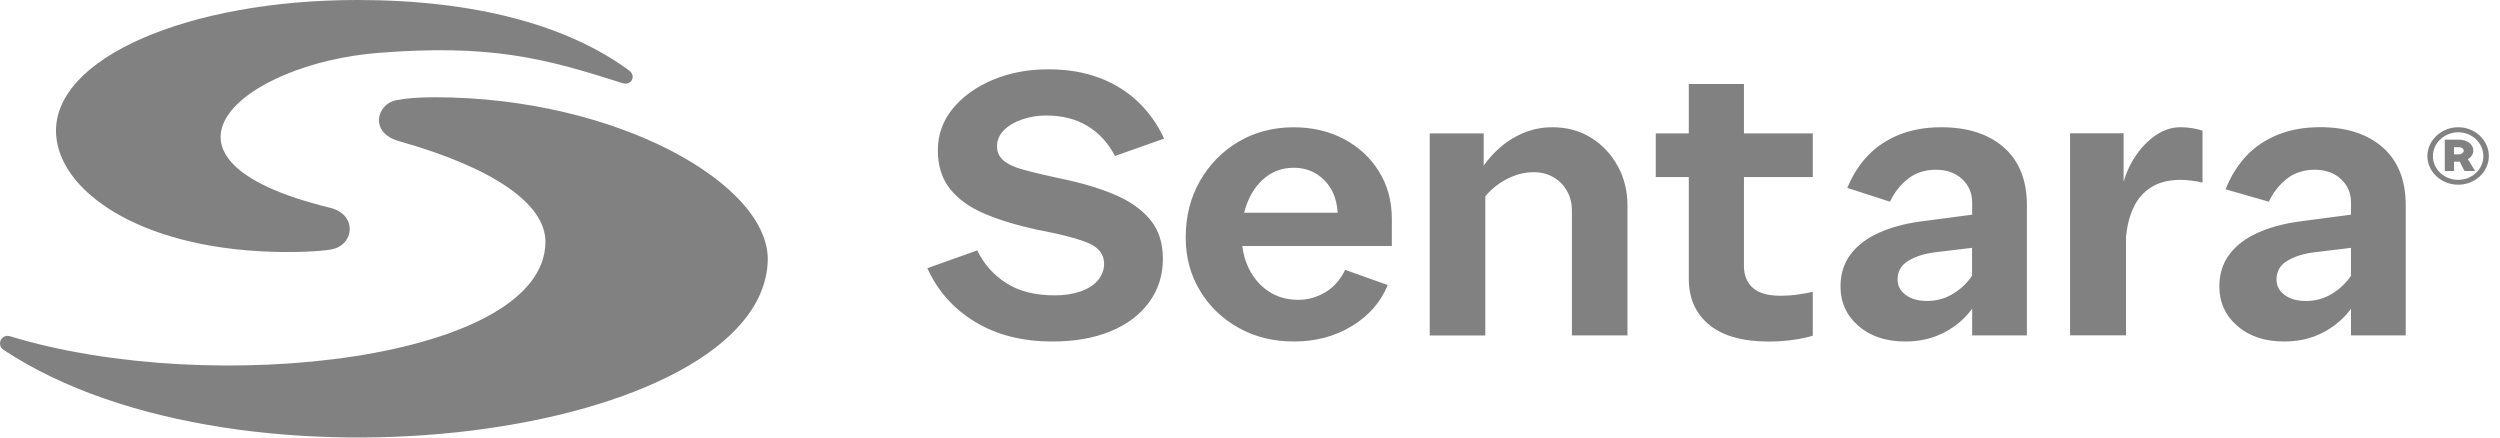 <svg xmlns="http://www.w3.org/2000/svg" width="160" height="28" viewBox="0 0 160 28" fill="none"><g clip-path="url(#clip0_1968_2321)"><path d="M21.211 15.962C20.507 16.09 18.84 16.172 17.282 16.109C8.799 15.816 3.787 12.184 3.59 8.587C3.323 3.715 12.062 0 22.868 0C30.409 0 36.329 1.606 40.275 4.521C40.722 4.852 40.422 5.505 39.837 5.319C34.817 3.713 31.392 2.823 24.244 3.381C15.479 4.066 8.217 10.159 21.132 13.299C22.883 13.724 22.688 15.688 21.211 15.962ZM25.528 9.032C31.493 10.71 34.913 13.018 34.908 15.476C34.891 22.991 13.673 25.494 0.64 21.52C0.099 21.356 -0.267 22.064 0.248 22.405C15.517 32.501 48.588 27.913 49.134 16.777C49.377 11.838 39.513 6.224 27.812 6.224C26.843 6.224 26.004 6.284 25.34 6.417C24.078 6.69 23.645 8.5 25.53 9.032H25.528Z" fill="#818181"></path><path d="M73.588 14.029C74.146 14.687 74.425 15.531 74.425 16.569C74.425 17.606 74.129 18.552 73.535 19.355C72.944 20.158 72.119 20.777 71.061 21.208C70.006 21.639 68.772 21.856 67.363 21.856C65.439 21.856 63.785 21.438 62.405 20.598C61.022 19.762 60.005 18.615 59.351 17.164L62.546 16.024C62.958 16.888 63.573 17.585 64.388 18.112C65.204 18.639 66.247 18.903 67.519 18.903C68.12 18.903 68.661 18.821 69.142 18.656C69.623 18.492 69.996 18.255 70.263 17.943C70.53 17.633 70.662 17.277 70.662 16.881C70.662 16.276 70.318 15.831 69.63 15.546C68.943 15.26 67.861 14.98 66.384 14.704C65.112 14.428 64.001 14.092 63.049 13.693C62.097 13.296 61.351 12.769 60.82 12.111C60.288 11.455 60.022 10.626 60.022 9.622C60.022 8.618 60.339 7.73 60.976 6.952C61.611 6.175 62.467 5.561 63.539 5.111C64.612 4.661 65.793 4.436 67.082 4.436C68.301 4.436 69.392 4.617 70.354 4.98C71.316 5.343 72.146 5.858 72.841 6.523C73.535 7.189 74.091 7.97 74.502 8.87L71.359 9.985C70.929 9.155 70.347 8.517 69.606 8.067C68.868 7.617 67.983 7.392 66.952 7.392C66.401 7.392 65.882 7.479 65.394 7.651C64.903 7.822 64.518 8.057 64.234 8.35C63.951 8.645 63.809 8.981 63.809 9.361C63.809 9.74 63.946 10.026 64.222 10.268C64.497 10.51 64.939 10.713 65.55 10.877C66.158 11.042 66.945 11.228 67.906 11.434C69.178 11.692 70.301 12.026 71.282 12.433C72.261 12.839 73.031 13.371 73.588 14.027V14.029ZM103.536 10.633C103.124 9.873 102.557 9.269 101.835 8.819C101.114 8.369 100.289 8.144 99.361 8.144C98.673 8.144 98.034 8.275 97.442 8.533C96.851 8.792 96.322 9.138 95.858 9.571C95.514 9.89 95.213 10.234 94.956 10.602V8.536H91.503V21.469H95.059V12.566C95.175 12.425 95.302 12.285 95.446 12.152C95.807 11.816 96.223 11.543 96.697 11.334C97.168 11.126 97.654 11.022 98.154 11.022C98.654 11.022 99.061 11.131 99.428 11.347C99.799 11.562 100.085 11.857 100.292 12.227C100.498 12.6 100.602 13.018 100.602 13.485V21.467H104.158V13.146C104.158 12.232 103.952 11.393 103.54 10.633H103.536ZM116.02 18.673C115.785 18.731 115.503 18.784 115.169 18.835C114.775 18.896 114.361 18.927 113.933 18.927C113.142 18.927 112.558 18.758 112.18 18.422C111.803 18.085 111.613 17.623 111.613 17.036V11.334H116.018V8.536H111.613V5.375H108.083V8.536H105.969V11.334H108.083V17.841C108.083 19.084 108.515 20.066 109.384 20.782C110.252 21.498 111.526 21.859 113.209 21.859C113.741 21.859 114.279 21.82 114.82 21.742C115.299 21.675 115.696 21.588 116.018 21.484V18.675L116.02 18.673ZM153.967 13.146V21.467H150.464V19.762C150.351 19.909 150.233 20.057 150.103 20.197C149.622 20.715 149.05 21.121 148.389 21.416C147.728 21.709 146.994 21.856 146.186 21.856C144.95 21.856 143.95 21.522 143.185 20.857C142.421 20.192 142.038 19.35 142.038 18.33C142.038 17.536 142.252 16.852 142.683 16.281C143.111 15.71 143.709 15.253 144.474 14.907C145.239 14.561 146.119 14.319 147.114 14.181L150.464 13.739V12.962C150.464 12.358 150.25 11.857 149.82 11.46C149.389 11.063 148.831 10.863 148.144 10.863C147.456 10.863 146.843 11.056 146.352 11.446C145.862 11.835 145.479 12.324 145.205 12.909L142.44 12.116C142.745 11.305 143.248 10.514 143.801 9.941C144.359 9.363 145.034 8.918 145.823 8.606C146.612 8.294 147.499 8.139 148.478 8.139C150.178 8.139 151.517 8.572 152.498 9.436C153.477 10.299 153.967 11.535 153.967 13.141V13.146ZM150.464 15.862L148.067 16.153C147.396 16.24 146.833 16.421 146.379 16.697C145.924 16.973 145.696 17.372 145.696 17.889C145.696 18.286 145.866 18.615 146.21 18.874C146.554 19.133 147.009 19.263 147.576 19.263C148.144 19.263 148.632 19.137 149.096 18.888C149.56 18.639 149.964 18.296 150.308 17.865C150.363 17.795 150.411 17.723 150.462 17.648V15.862H150.464ZM118.23 12.026C118.538 11.25 119.021 10.498 119.555 9.946C120.113 9.368 120.789 8.923 121.577 8.611C122.366 8.299 123.253 8.144 124.232 8.144C125.932 8.144 127.271 8.577 128.253 9.441C129.231 10.304 129.722 11.54 129.722 13.146V21.467H126.218V19.762C126.105 19.909 125.987 20.057 125.858 20.197C125.377 20.715 124.804 21.121 124.143 21.416C123.482 21.709 122.748 21.856 121.94 21.856C120.704 21.856 119.704 21.522 118.939 20.857C118.175 20.192 117.792 19.35 117.792 18.33C117.792 17.536 118.006 16.852 118.437 16.281C118.865 15.71 119.464 15.253 120.228 14.907C120.993 14.561 121.873 14.319 122.869 14.181L126.218 13.739V12.962C126.218 12.358 126.004 11.857 125.574 11.46C125.143 11.063 124.586 10.863 123.898 10.863C123.21 10.863 122.597 11.056 122.106 11.446C121.616 11.835 121.233 12.324 120.959 12.909L118.23 12.024M126.213 15.86L123.816 16.15C123.145 16.237 122.582 16.419 122.128 16.695C121.674 16.97 121.445 17.369 121.445 17.887C121.445 18.284 121.616 18.613 121.96 18.871C122.304 19.13 122.758 19.261 123.325 19.261C123.893 19.261 124.381 19.135 124.845 18.886C125.309 18.637 125.713 18.293 126.057 17.863C126.112 17.793 126.161 17.72 126.211 17.645V15.86H126.213ZM140.963 8.367C140.795 8.301 140.586 8.248 140.331 8.207C140.064 8.163 139.802 8.142 139.545 8.142C138.943 8.142 138.369 8.35 137.818 8.763C137.267 9.179 136.808 9.714 136.44 10.369C136.207 10.783 136.031 11.204 135.911 11.637V8.529H132.485V21.462H136.065V15.139C136.135 14.431 136.298 13.804 136.556 13.26C136.813 12.716 137.19 12.287 137.688 11.978C138.186 11.666 138.804 11.511 139.545 11.511C139.751 11.511 139.997 11.528 140.278 11.562C140.562 11.596 140.788 11.639 140.961 11.692V8.367H140.963ZM88.817 18.24C88.367 19.331 87.61 20.204 86.54 20.857C85.448 21.522 84.217 21.856 82.841 21.856C81.466 21.856 80.333 21.566 79.285 20.988C78.237 20.41 77.407 19.614 76.799 18.603C76.188 17.592 75.885 16.457 75.885 15.195C75.885 13.848 76.19 12.643 76.799 11.579C77.407 10.517 78.232 9.678 79.273 9.066C80.312 8.454 81.485 8.146 82.791 8.146C83.993 8.146 85.066 8.398 86.011 8.899C86.956 9.399 87.704 10.091 88.252 10.972C88.802 11.852 89.077 12.863 89.077 14.005V15.742H79.506C79.571 16.269 79.711 16.753 79.929 17.193C80.24 17.814 80.663 18.303 81.204 18.656C81.745 19.009 82.368 19.188 83.072 19.188C83.707 19.188 84.296 19.024 84.837 18.695C85.378 18.366 85.794 17.892 86.088 17.27L88.814 18.242L88.817 18.24ZM79.629 13.613H85.612C85.58 13.105 85.472 12.653 85.277 12.266C85.044 11.799 84.715 11.429 84.284 11.151C83.854 10.875 83.356 10.737 82.791 10.737C82.137 10.737 81.562 10.923 81.064 11.293C80.567 11.666 80.175 12.174 79.891 12.822C79.783 13.071 79.694 13.335 79.629 13.613ZM157.329 11.821C156.245 11.821 155.357 11.005 155.35 9.99C155.357 8.983 156.245 8.144 157.329 8.144C158.414 8.144 159.286 8.983 159.286 9.99C159.286 10.996 158.406 11.821 157.329 11.821ZM157.329 11.509C158.216 11.509 158.935 10.829 158.935 9.992C158.935 9.155 158.214 8.466 157.329 8.466C156.444 8.466 155.706 9.153 155.706 9.992C155.706 10.831 156.427 11.509 157.329 11.509ZM156.466 8.937H157.368C157.892 8.937 158.293 9.235 158.293 9.632C158.293 9.861 158.156 10.06 157.945 10.188L158.406 10.943H157.731L157.421 10.348H157.057V10.943H156.466V8.937ZM157.057 9.419V9.876H157.36C157.543 9.876 157.678 9.769 157.678 9.639C157.678 9.518 157.541 9.419 157.368 9.419H157.057Z" fill="#818181"></path></g><defs><clipPath id="clip0_1968_2321"><rect width="159.289" height="28" fill="white"></rect></clipPath></defs></svg>